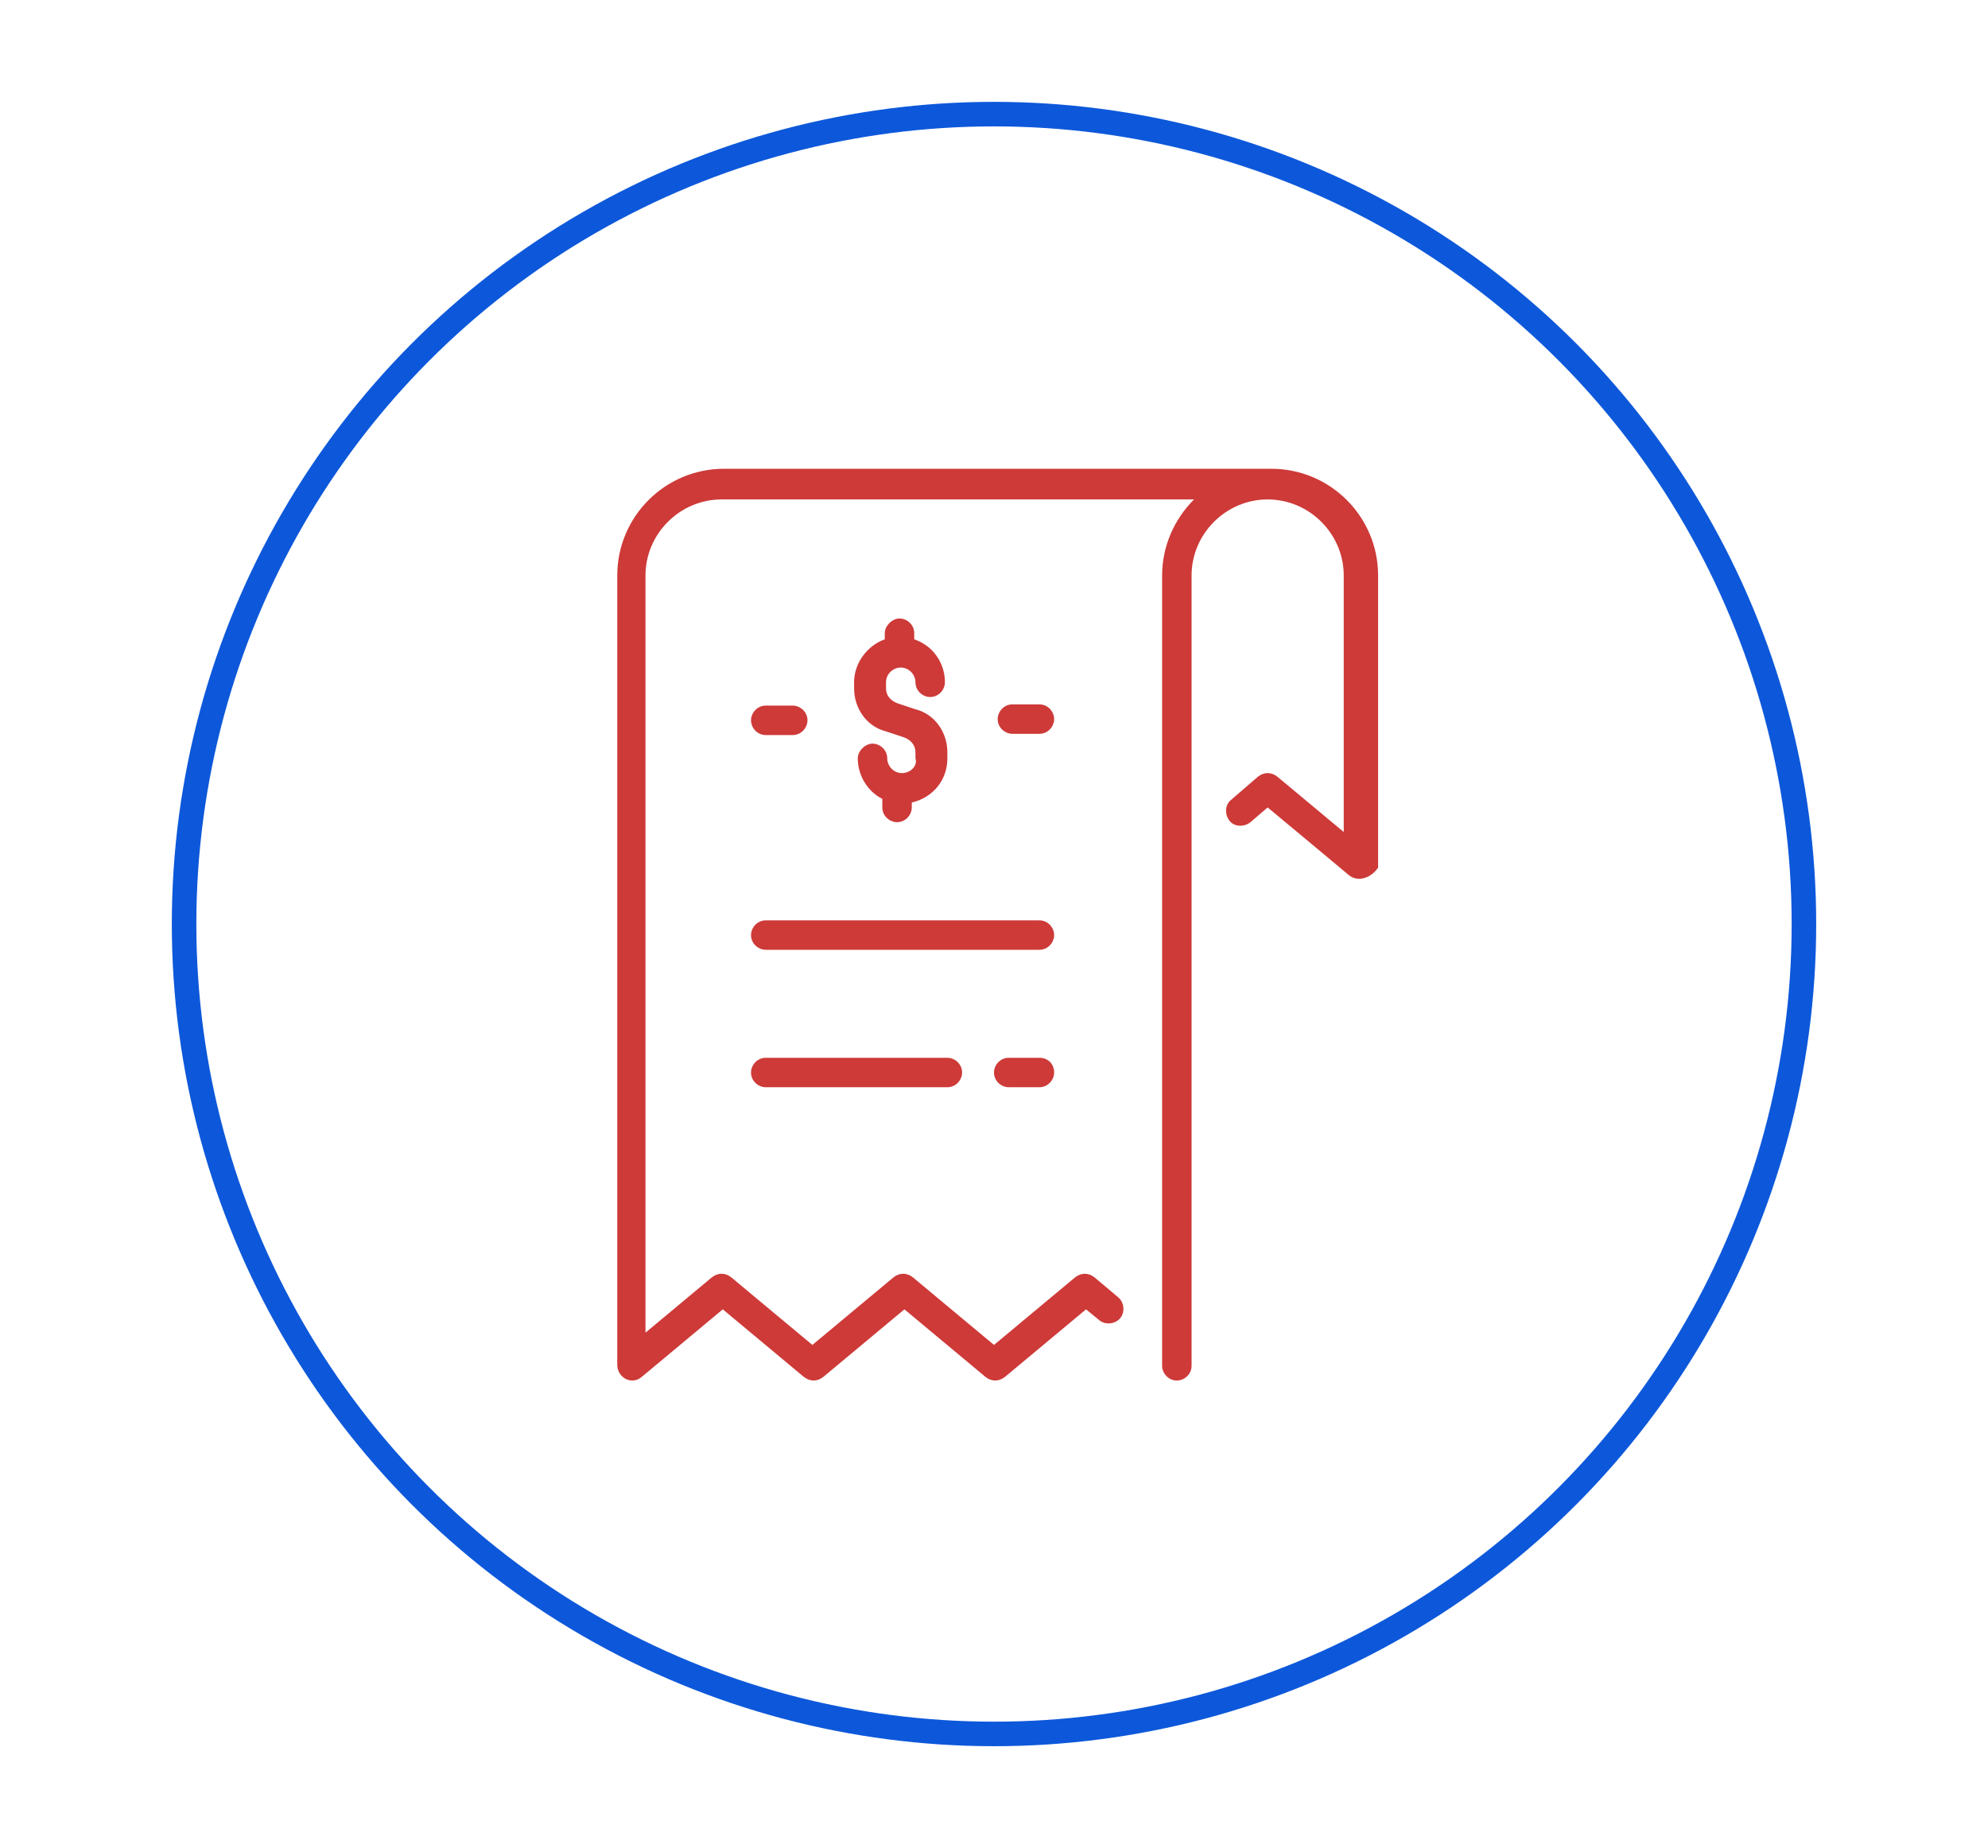 <svg xmlns="http://www.w3.org/2000/svg" xmlns:xlink="http://www.w3.org/1999/xlink" id="Capa_1" x="0px" y="0px" viewBox="0 0 162 150.6" style="enable-background:new 0 0 162 150.6;" xml:space="preserve"><style type="text/css">	.st0{fill:none;stroke:#0D58DA;stroke-width:2;stroke-miterlimit:10;}	.st1{fill:#CD3A38;}</style><g>	<circle class="st0" cx="81" cy="75.3" r="66"></circle>	<g>		<path class="st1" d="M109.9,71.3c-0.1-0.1-6.6-5.5-6.6-5.5l-1.4,1.2c-0.5,0.4-1.3,0.4-1.7-0.1c-0.4-0.5-0.4-1.3,0.1-1.7l2.2-1.9    c0.5-0.4,1.1-0.4,1.6,0l5.4,4.5V46.9c0-3.4-2.8-6.2-6.2-6.2c-3.4,0-6.2,2.8-6.2,6.2v64.4c0,0.7-0.6,1.2-1.2,1.2    c-0.7,0-1.2-0.6-1.2-1.2V46.9c0-2.4,1-4.6,2.6-6.2H58.8c-3.4,0-6.2,2.8-6.2,6.2v61.7l5.4-4.5c0.5-0.4,1.1-0.4,1.6,0l6.6,5.5    l6.6-5.5c0.5-0.4,1.1-0.4,1.6,0l6.6,5.5l6.6-5.5c0.5-0.4,1.1-0.4,1.6,0l1.9,1.6c0.5,0.4,0.6,1.2,0.2,1.7s-1.2,0.6-1.7,0.2    l-1.1-0.9l-6.6,5.5c-0.5,0.4-1.1,0.4-1.6,0l-6.6-5.5l-6.6,5.5c-0.5,0.4-1.1,0.4-1.6,0l-6.6-5.5l-6.6,5.5c-0.8,0.7-2,0.1-2-1V46.9    c0-4.8,3.9-8.7,8.7-8.7h44.6c4.8,0,8.7,3.9,8.7,8.7c0,25.3,0,23.6,0,23.8C111.7,71.6,110.6,71.9,109.9,71.3L109.9,71.3z M73.5,63    c-0.7,0-1.2-0.6-1.2-1.2c0-0.7-0.6-1.2-1.2-1.2s-1.2,0.6-1.2,1.2c0,1.4,0.8,2.7,2,3.3v0.7c0,0.7,0.6,1.2,1.2,1.2    c0.7,0,1.2-0.6,1.2-1.2v-0.4c1.7-0.4,2.9-1.8,2.9-3.6v-0.5c0-1.6-1-3.1-2.6-3.5l-1.5-0.5c-0.5-0.2-0.9-0.6-0.9-1.2v-0.5    c0-0.7,0.6-1.2,1.2-1.2c0.7,0,1.2,0.6,1.2,1.2c0,0.7,0.6,1.2,1.2,1.2c0.7,0,1.2-0.6,1.2-1.2c0-1.6-1-3-2.5-3.5v-0.5    c0-0.7-0.6-1.2-1.2-1.2s-1.2,0.6-1.2,1.2v0.5c-1.4,0.5-2.5,1.9-2.5,3.5v0.5c0,1.6,1,3.1,2.6,3.5l1.5,0.5c0.5,0.2,0.9,0.6,0.9,1.2    v0.5C74.8,62.4,74.2,63,73.5,63L73.5,63z M62.4,59.9h2.2c0.7,0,1.2-0.6,1.2-1.2c0-0.7-0.6-1.2-1.2-1.2h-2.2    c-0.7,0-1.2,0.6-1.2,1.2C61.2,59.3,61.7,59.9,62.4,59.9L62.4,59.9z M84.7,57.4h-2.2c-0.7,0-1.2,0.6-1.2,1.2c0,0.7,0.6,1.2,1.2,1.2    h2.2c0.7,0,1.2-0.6,1.2-1.2C85.9,58,85.4,57.4,84.7,57.4L84.7,57.4z M84.7,75H62.4c-0.7,0-1.2,0.6-1.2,1.2c0,0.7,0.6,1.2,1.2,1.2    h22.3c0.7,0,1.2-0.6,1.2-1.2C85.9,75.6,85.4,75,84.7,75L84.7,75z M84.7,86.2h-2.5c-0.7,0-1.2,0.6-1.2,1.2c0,0.7,0.6,1.2,1.2,1.2    h2.5c0.7,0,1.2-0.6,1.2-1.2C85.9,86.7,85.4,86.2,84.7,86.2L84.7,86.2z M62.4,86.2c-0.7,0-1.2,0.6-1.2,1.2c0,0.7,0.6,1.2,1.2,1.2    h14.8c0.7,0,1.2-0.6,1.2-1.2c0-0.7-0.6-1.2-1.2-1.2H62.4z"></path>	</g></g></svg>